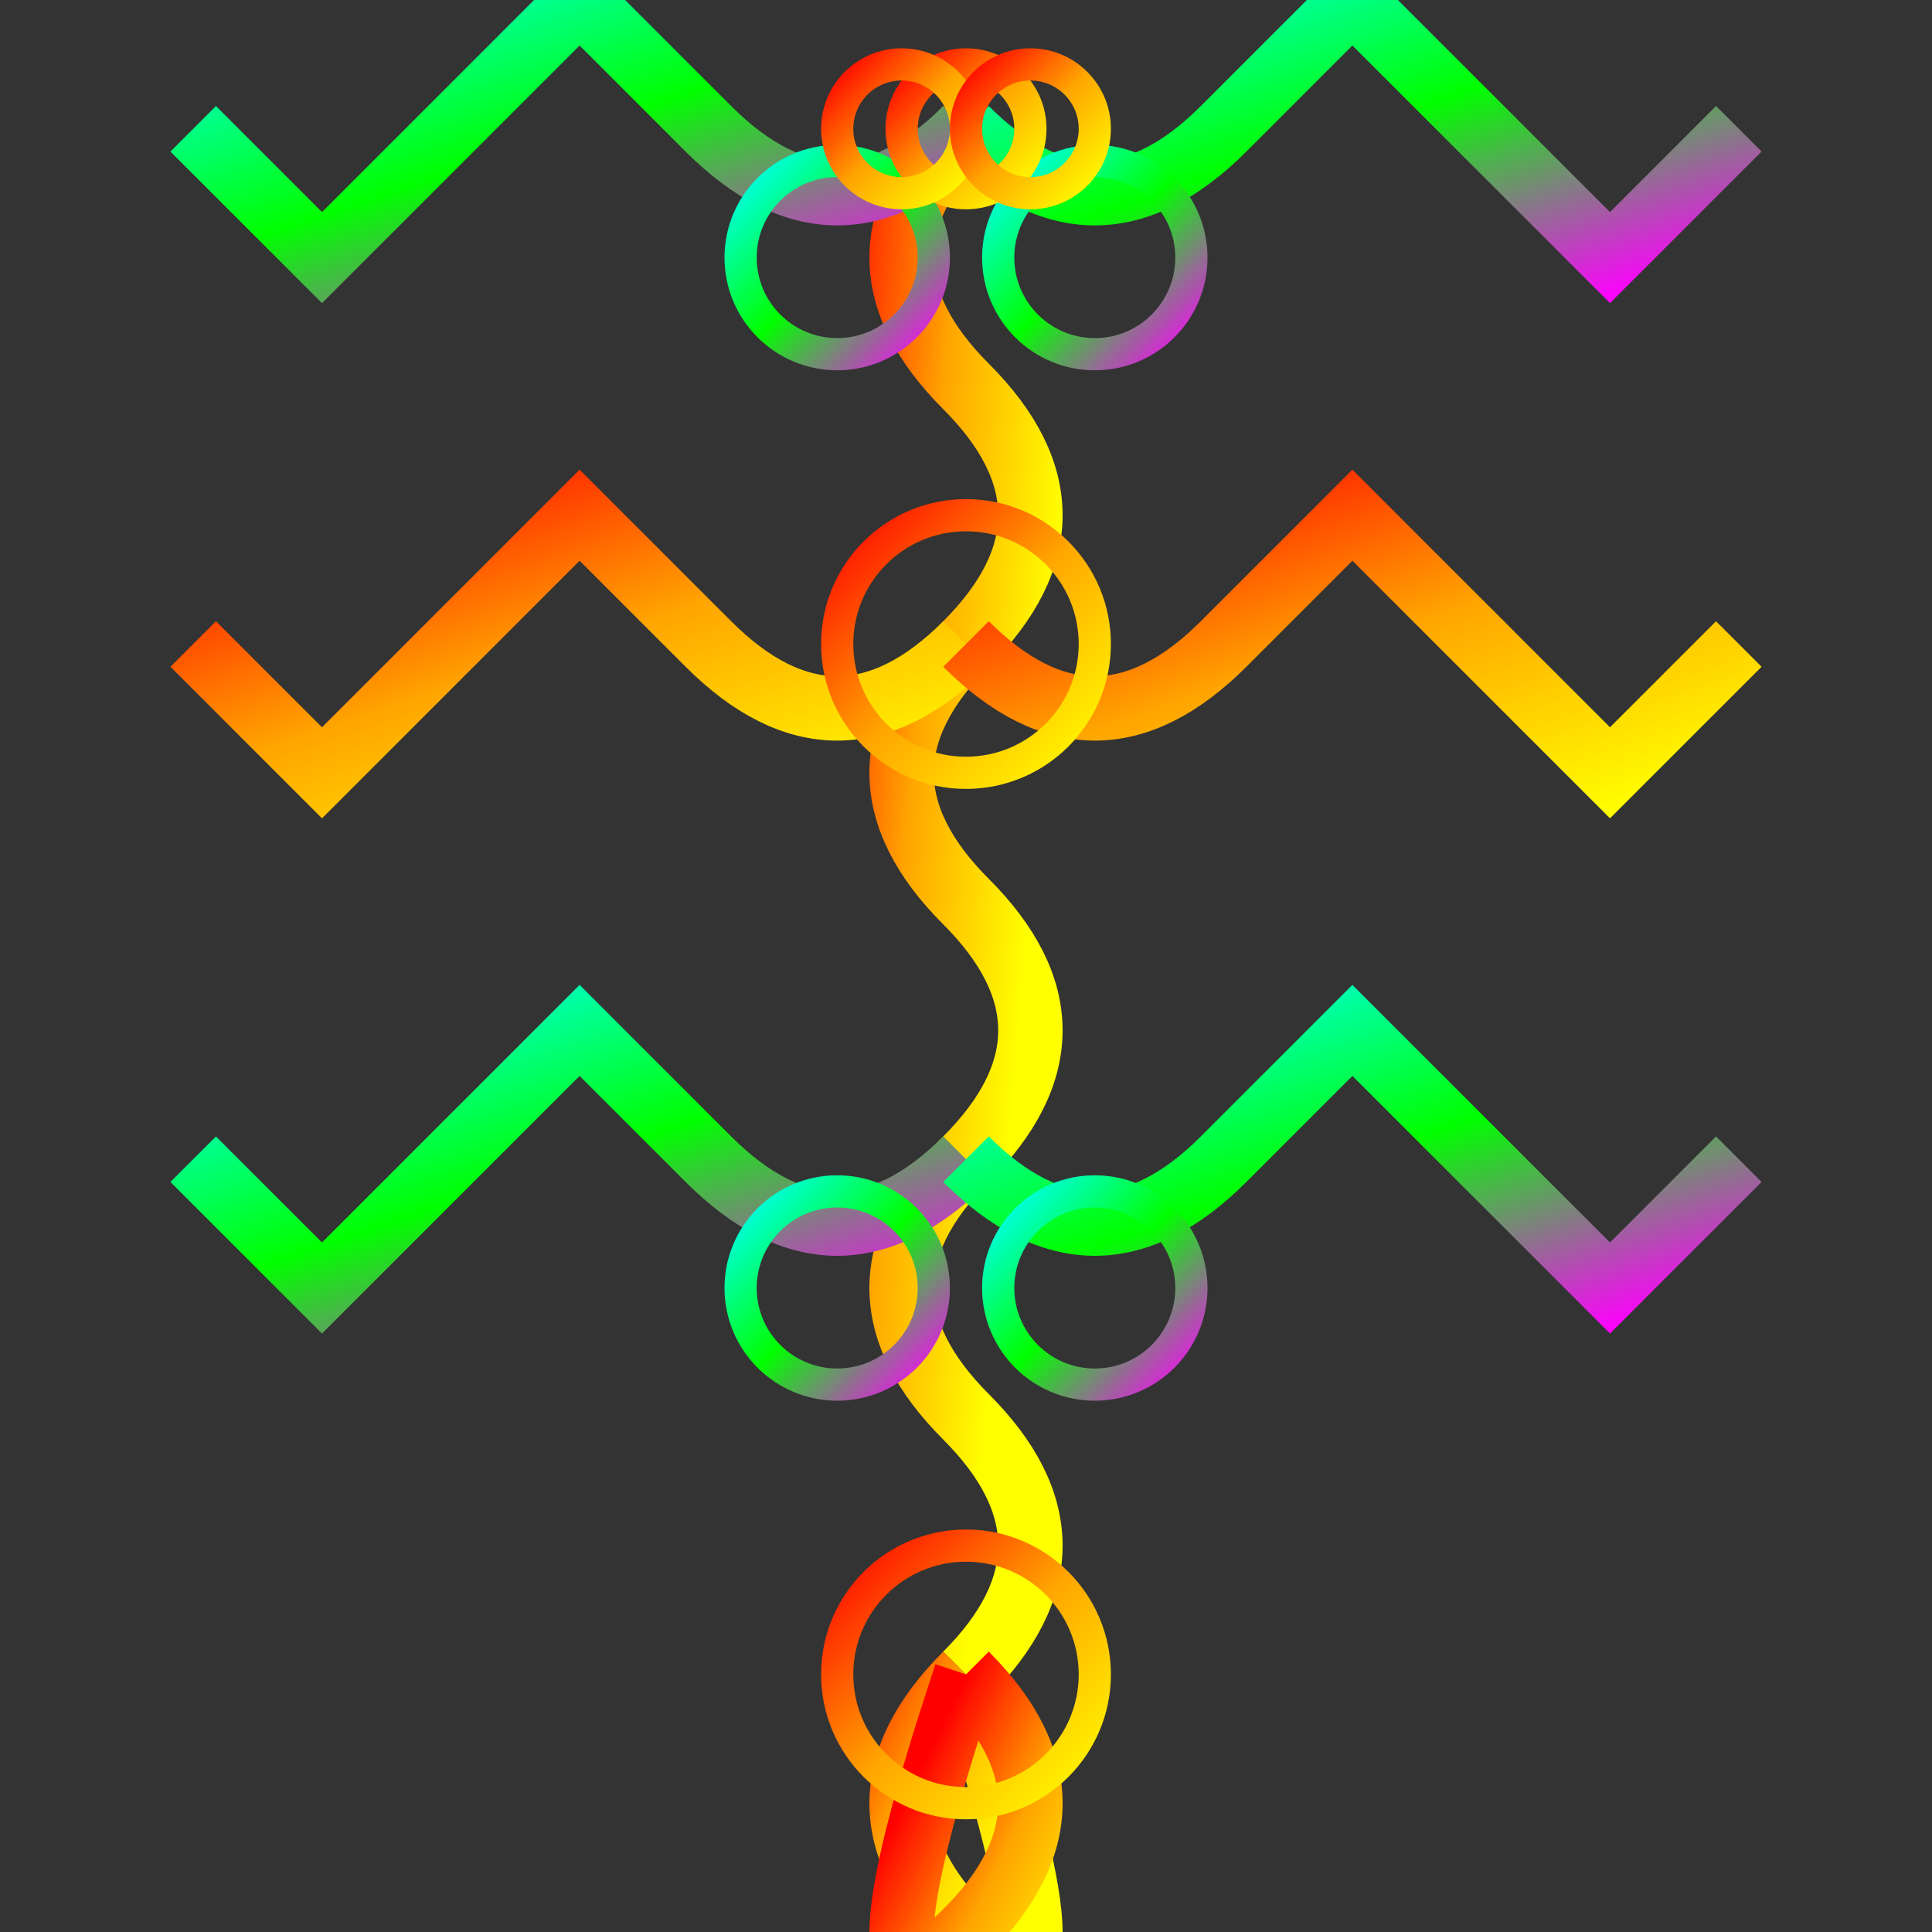 <svg width="300" height="300" viewBox="0 0 300 300" xmlns="http://www.w3.org/2000/svg">
  <rect x="0" y="0" width="300" height="300" fill="#333333" stroke="none"/>
  <defs>
    <linearGradient id="gradient1" x1="0" y1="0" x2="1" y2="1">
      <stop offset="0%" stop-color="red" />
      <stop offset="50%" stop-color="orange" />
      <stop offset="100%" stop-color="yellow" />
    </linearGradient>
    <linearGradient id="gradient2" x1="0" y1="0" x2="1" y2="1">
      <stop offset="0%" stop-color="cyan" />
      <stop offset="50%" stop-color="lime" />
      <stop offset="100%" stop-color="fuchsia" />
    </linearGradient>
  </defs>
  <path d="M150 20 Q130 40 150 60 T150 100 T150 140 T150 180 T150 220 T150 260" stroke="url(#gradient1)" stroke-width="10" fill="none"/>
  <path d="M150 260 Q130 280 150 300 T150 260" stroke="url(#gradient1)" stroke-width="10" fill="none"/>
  <path d="M150 260 Q170 280 150 300 T150 260" stroke="url(#gradient1)" stroke-width="10" fill="none"/>
  <path d="M150 180 Q130 200 110 180 T90 160 T70 180 T50 200 T30 180" stroke="url(#gradient2)" stroke-width="10" fill="none"/>
  <path d="M150 180 Q170 200 190 180 T210 160 T230 180 T250 200 T270 180" stroke="url(#gradient2)" stroke-width="10" fill="none"/>
  <path d="M150 100 Q130 120 110 100 T90 80 T70 100 T50 120 T30 100" stroke="url(#gradient1)" stroke-width="10" fill="none"/>
  <path d="M150 100 Q170 120 190 100 T210 80 T230 100 T250 120 T270 100" stroke="url(#gradient1)" stroke-width="10" fill="none"/>
  <path d="M150 20 Q130 40 110 20 T90 0 T70 20 T50 40 T30 20" stroke="url(#gradient2)" stroke-width="10" fill="none"/>
  <path d="M150 20 Q170 40 190 20 T210 0 T230 20 T250 40 T270 20" stroke="url(#gradient2)" stroke-width="10" fill="none"/>
  <circle cx="150" cy="260" r="20" stroke="url(#gradient1)" stroke-width="5" fill="none"/>
  <circle cx="130" cy="200" r="15" stroke="url(#gradient2)" stroke-width="5" fill="none"/>
  <circle cx="170" cy="200" r="15" stroke="url(#gradient2)" stroke-width="5" fill="none"/>
  <circle cx="150" cy="100" r="20" stroke="url(#gradient1)" stroke-width="5" fill="none"/>
  <circle cx="130" cy="40" r="15" stroke="url(#gradient2)" stroke-width="5" fill="none"/>
  <circle cx="170" cy="40" r="15" stroke="url(#gradient2)" stroke-width="5" fill="none"/>
  <circle cx="150" cy="20" r="10" stroke="url(#gradient1)" stroke-width="5" fill="none"/>
  <circle cx="140" cy="20" r="10" stroke="url(#gradient1)" stroke-width="5" fill="none"/>
  <circle cx="160" cy="20" r="10" stroke="url(#gradient1)" stroke-width="5" fill="none"/>
</svg>